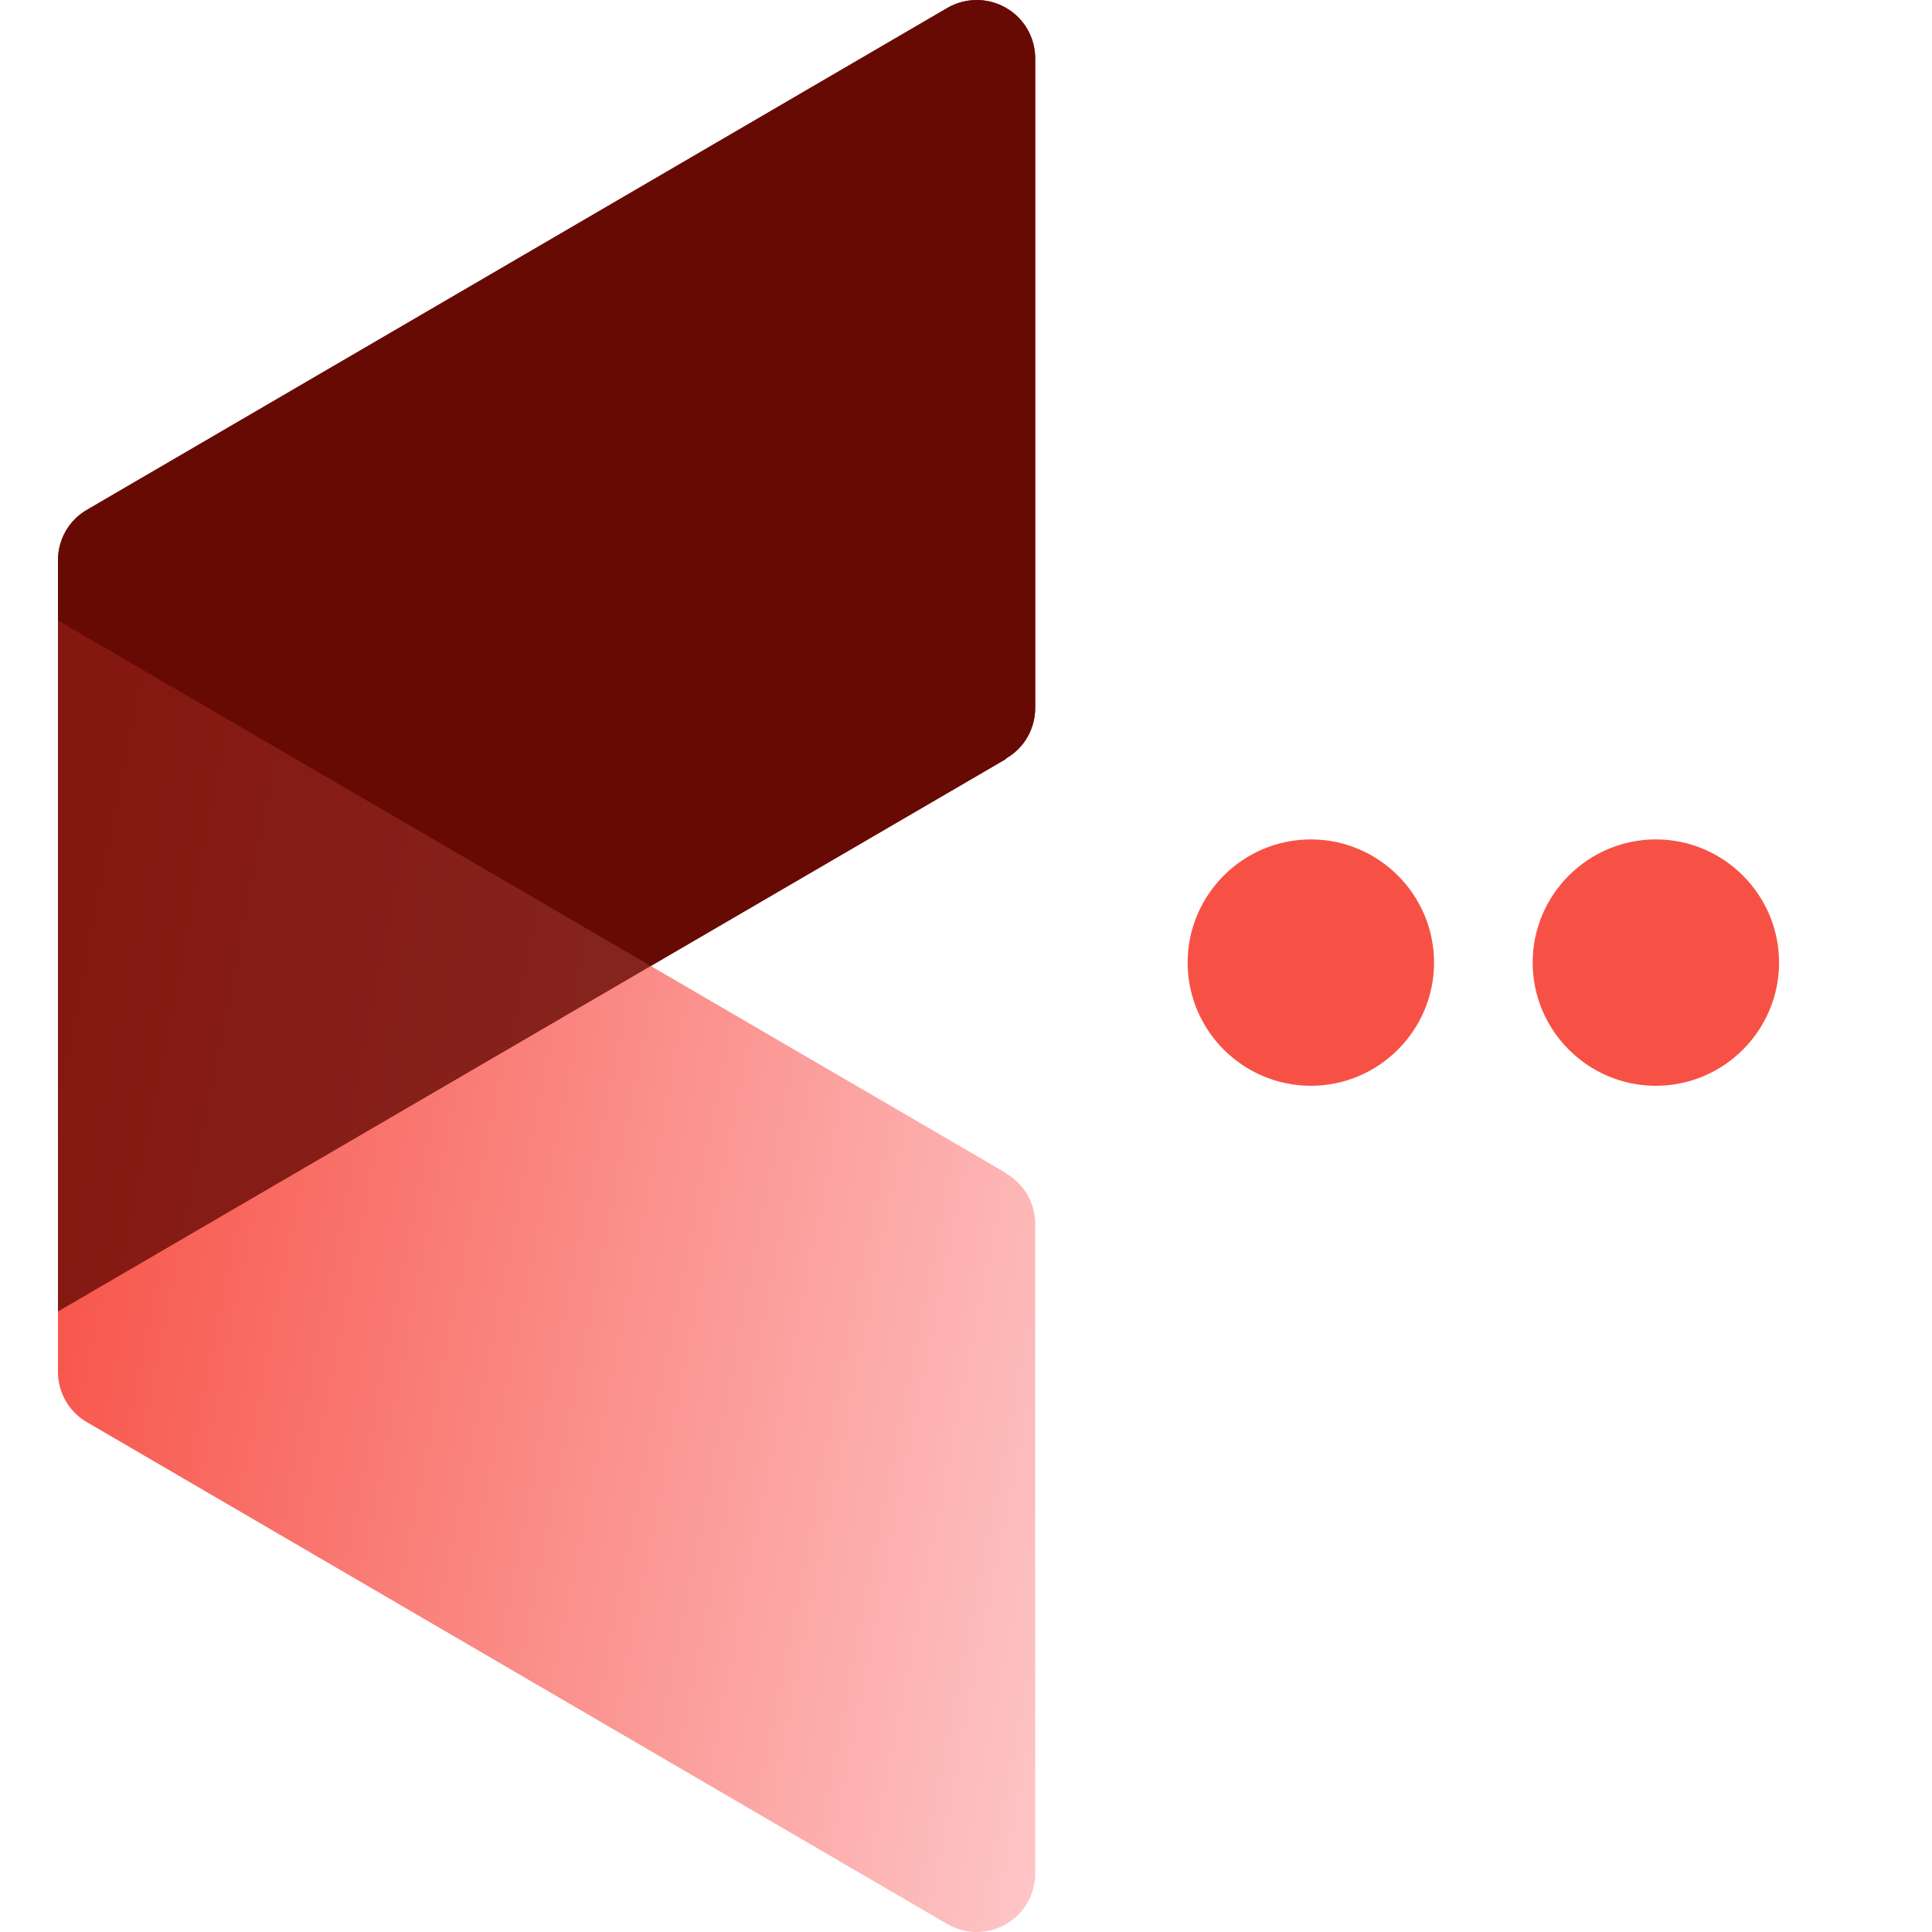 <?xml version="1.0" encoding="UTF-8"?> <svg xmlns="http://www.w3.org/2000/svg" width="50" height="50" viewBox="0 0 50 50" fill="none"><path d="M26.034 19.643L1.5 33.941V14.5C1.5 13.96 1.784 13.46 2.257 13.19L24.521 0.203C24.751 0.068 25.021 0 25.278 0C25.535 0 25.805 0.068 26.034 0.203C26.507 0.473 26.791 0.973 26.791 1.513V18.319C26.791 18.86 26.507 19.36 26.034 19.63V19.643Z" fill="#680A04"></path><g filter="url(#filter0_b_790_25638)"><path d="M26.034 30.357L1.5 16.059V35.5C1.5 36.04 1.784 36.54 2.257 36.81L24.521 49.797C24.751 49.932 25.021 50 25.278 50C25.535 50 25.805 49.932 26.034 49.797C26.507 49.527 26.791 49.027 26.791 48.487V31.681C26.791 31.14 26.507 30.64 26.034 30.37V30.357Z" fill="url(#paint0_linear_790_25638)"></path></g><g filter="url(#filter1_b_790_25638)"><path d="M26.034 19.643L1.5 33.941V14.5C1.5 13.96 1.784 13.46 2.257 13.19L24.521 0.203C24.751 0.068 25.021 0 25.278 0C25.535 0 25.805 0.068 26.034 0.203C26.507 0.473 26.791 0.973 26.791 1.513V18.319C26.791 18.86 26.507 19.36 26.034 19.63V19.643Z" fill="#680A04" fill-opacity="0.8"></path></g><path d="M42.853 28.1C41.097 28.1 39.665 26.668 39.665 24.912C39.665 23.156 41.097 21.724 42.853 21.724C44.61 21.724 46.042 23.156 46.042 24.912C46.042 26.668 44.61 28.1 42.853 28.1Z" fill="#F75146"></path><path d="M33.925 28.1C32.168 28.1 30.736 26.668 30.736 24.912C30.736 23.156 32.168 21.724 33.925 21.724C35.681 21.724 37.113 23.156 37.113 24.912C37.113 26.668 35.681 28.1 33.925 28.1Z" fill="#F75146"></path><defs><filter id="filter0_b_790_25638" x="-0.318" y="14.241" width="28.927" height="37.577" filterUnits="userSpaceOnUse" color-interpolation-filters="sRGB"><feFlood flood-opacity="0" result="BackgroundImageFix"></feFlood><feGaussianBlur in="BackgroundImageFix" stdDeviation="0.909"></feGaussianBlur><feComposite in2="SourceAlpha" operator="in" result="effect1_backgroundBlur_790_25638"></feComposite><feBlend mode="normal" in="SourceGraphic" in2="effect1_backgroundBlur_790_25638" result="shape"></feBlend></filter><filter id="filter1_b_790_25638" x="-0.318" y="-1.818" width="28.927" height="37.577" filterUnits="userSpaceOnUse" color-interpolation-filters="sRGB"><feFlood flood-opacity="0" result="BackgroundImageFix"></feFlood><feGaussianBlur in="BackgroundImageFix" stdDeviation="0.909"></feGaussianBlur><feComposite in2="SourceAlpha" operator="in" result="effect1_backgroundBlur_790_25638"></feComposite><feBlend mode="normal" in="SourceGraphic" in2="effect1_backgroundBlur_790_25638" result="shape"></feBlend></filter><linearGradient id="paint0_linear_790_25638" x1="6.718" y1="-0.092" x2="41.209" y2="6.689" gradientUnits="userSpaceOnUse"><stop stop-color="#F75146"></stop><stop offset="1" stop-color="#FFDDE1"></stop></linearGradient></defs></svg> 